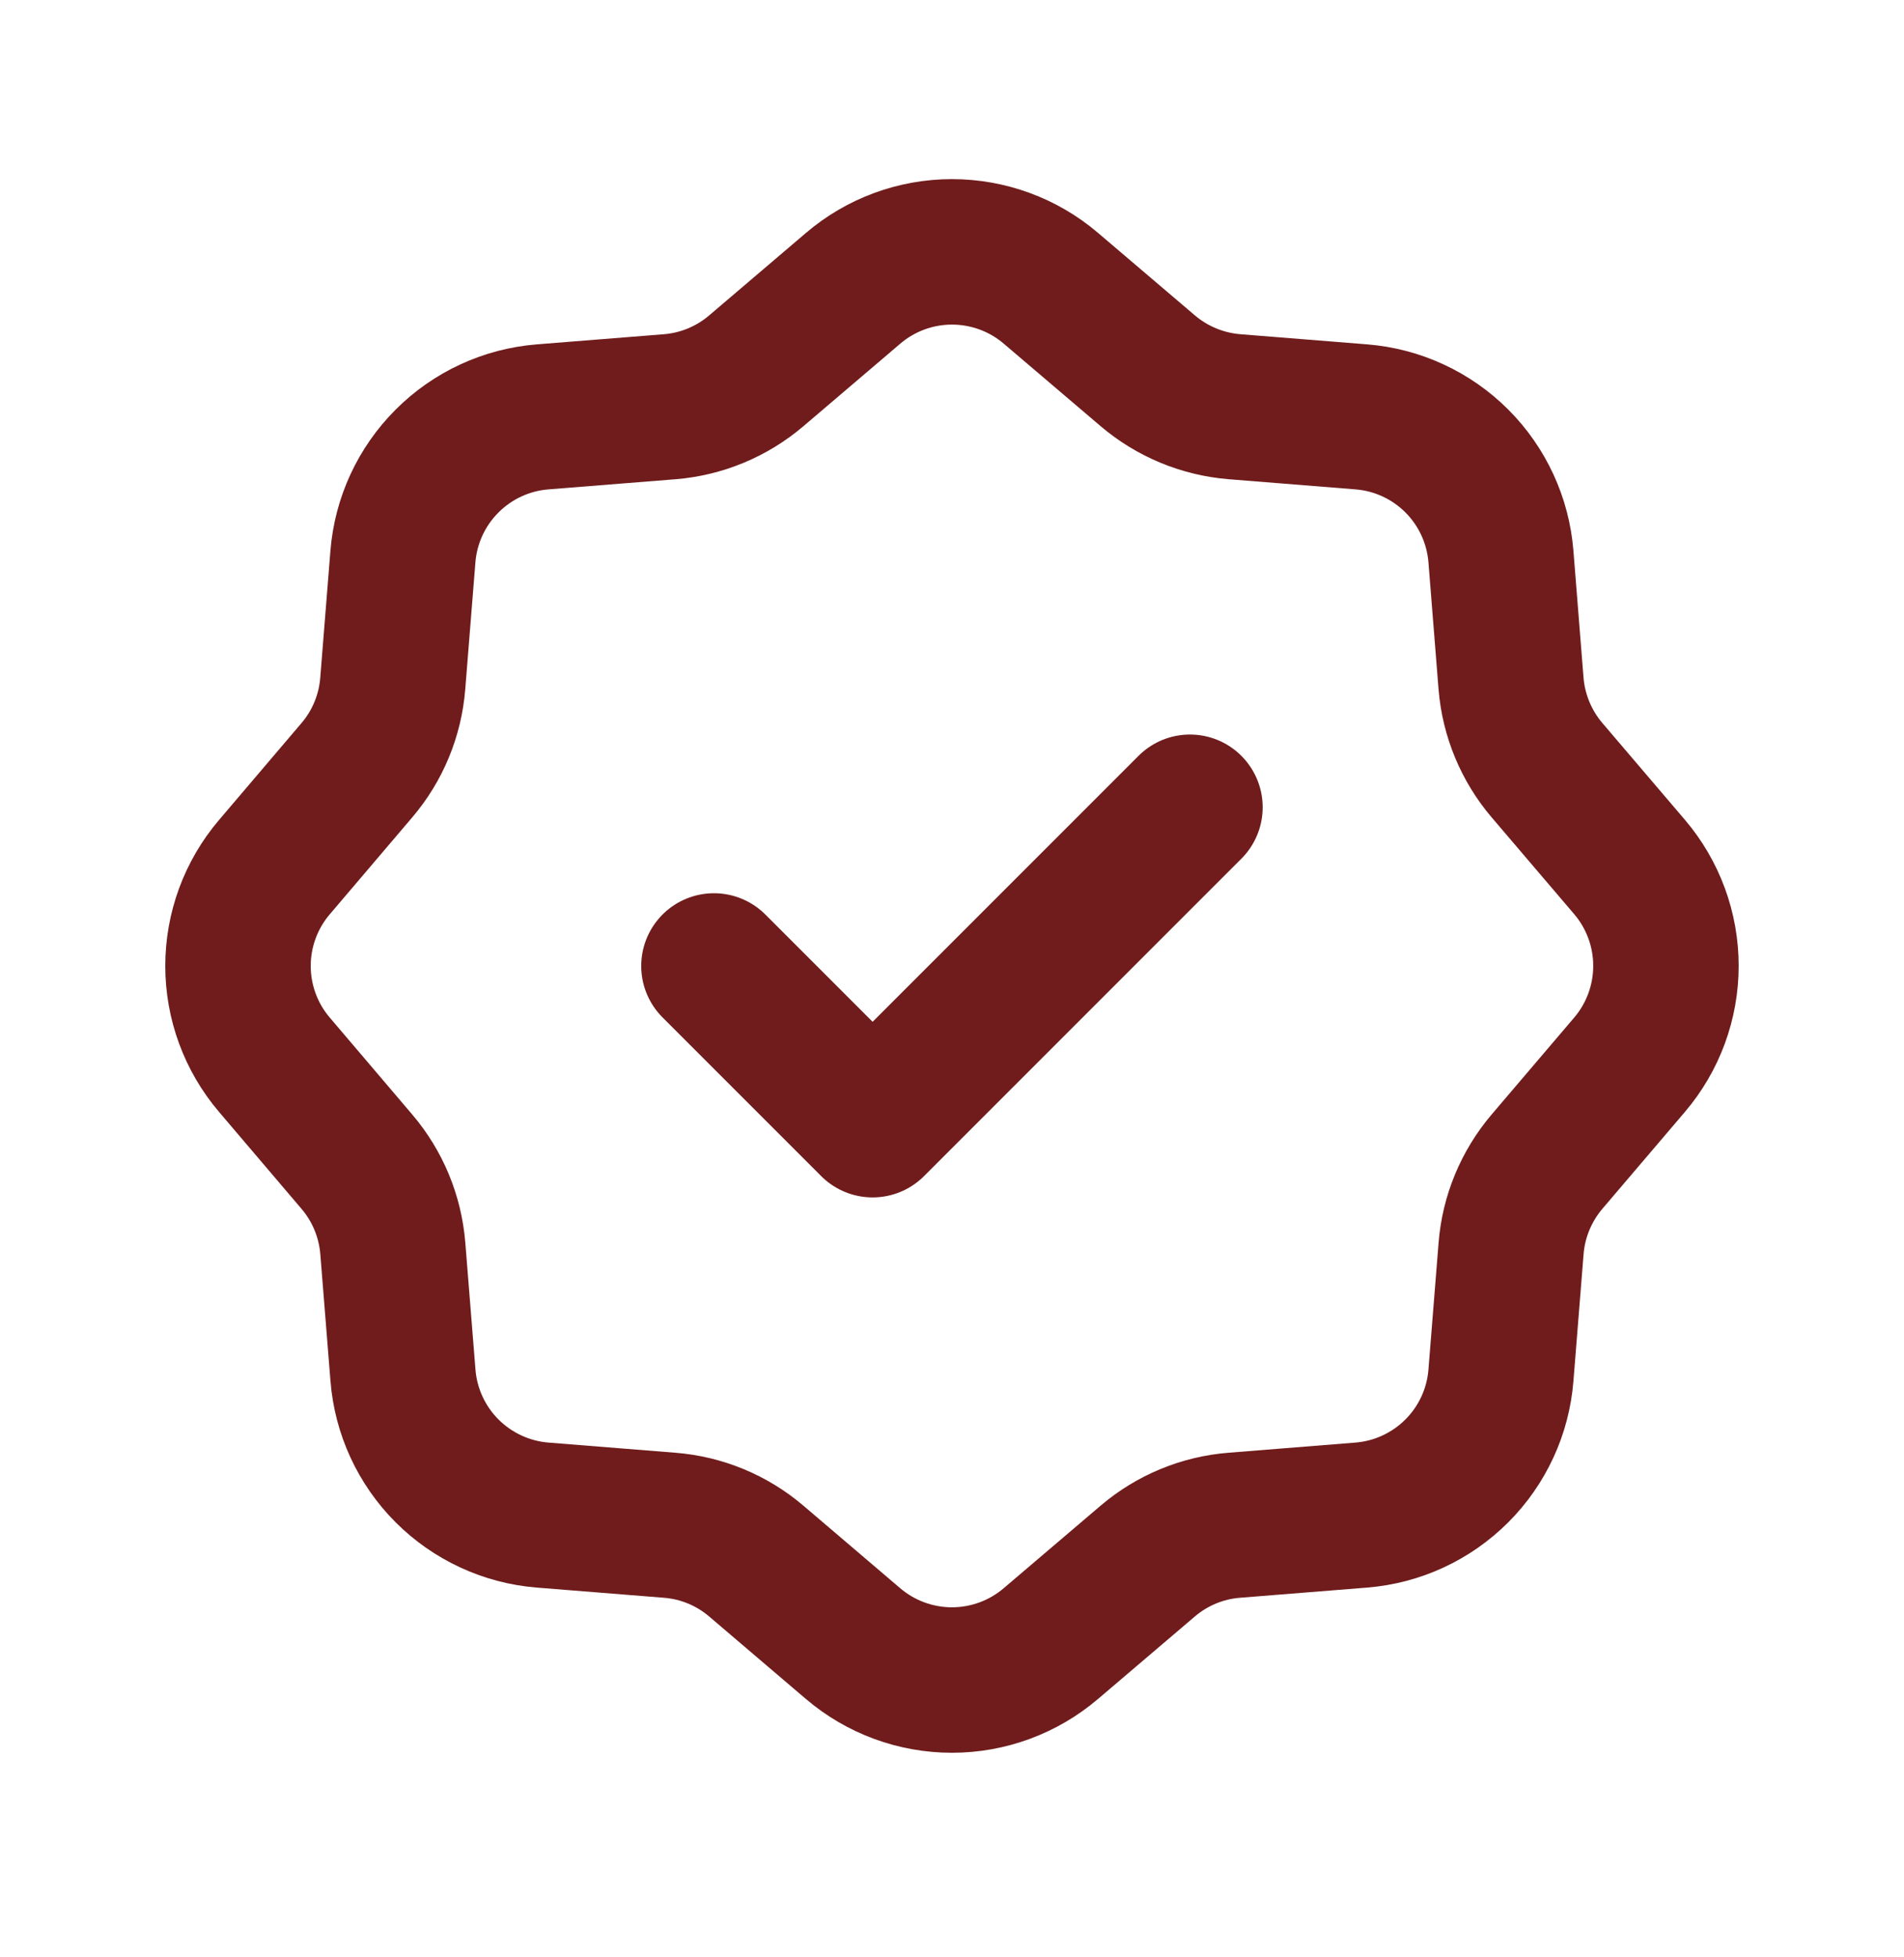 <svg width="36" height="37" viewBox="0 0 36 37" fill="none" xmlns="http://www.w3.org/2000/svg">
<path d="M22.499 15.26L16.499 21.26L13.499 18.26M19.868 5.448L21.7 7.008C22.162 7.401 22.735 7.638 23.337 7.688L25.738 7.88C26.42 7.934 27.06 8.23 27.544 8.713C28.028 9.197 28.324 9.837 28.379 10.52L28.57 12.92C28.619 13.524 28.858 14.099 29.25 14.559L30.811 16.389C31.255 16.91 31.499 17.573 31.499 18.258C31.499 18.943 31.255 19.606 30.811 20.127L29.25 21.959C28.858 22.421 28.619 22.994 28.571 23.598L28.379 25.998C28.325 26.68 28.029 27.321 27.545 27.805C27.061 28.289 26.421 28.585 25.739 28.64L23.339 28.832C22.735 28.879 22.161 29.117 21.7 29.51L19.868 31.07C19.347 31.514 18.684 31.758 17.999 31.758C17.314 31.758 16.651 31.514 16.13 31.07L14.3 29.51C13.838 29.116 13.264 28.879 12.659 28.832L10.259 28.64C9.577 28.585 8.936 28.288 8.452 27.804C7.969 27.32 7.673 26.679 7.619 25.997L7.427 23.598C7.378 22.994 7.141 22.421 6.748 21.96L5.188 20.127C4.744 19.606 4.5 18.944 4.5 18.26C4.5 17.575 4.744 16.913 5.188 16.392L6.748 14.559C7.142 14.097 7.378 13.524 7.426 12.92L7.618 10.521C7.673 9.838 7.969 9.198 8.454 8.714C8.938 8.23 9.579 7.934 10.262 7.88L12.659 7.689C13.264 7.641 13.837 7.403 14.299 7.01L16.13 5.45C16.651 5.005 17.314 4.761 17.999 4.761C18.684 4.761 19.347 5.004 19.868 5.448Z" stroke="#701C1C" stroke-width="2.75" stroke-linecap="round" stroke-linejoin="round"/>
</svg>
